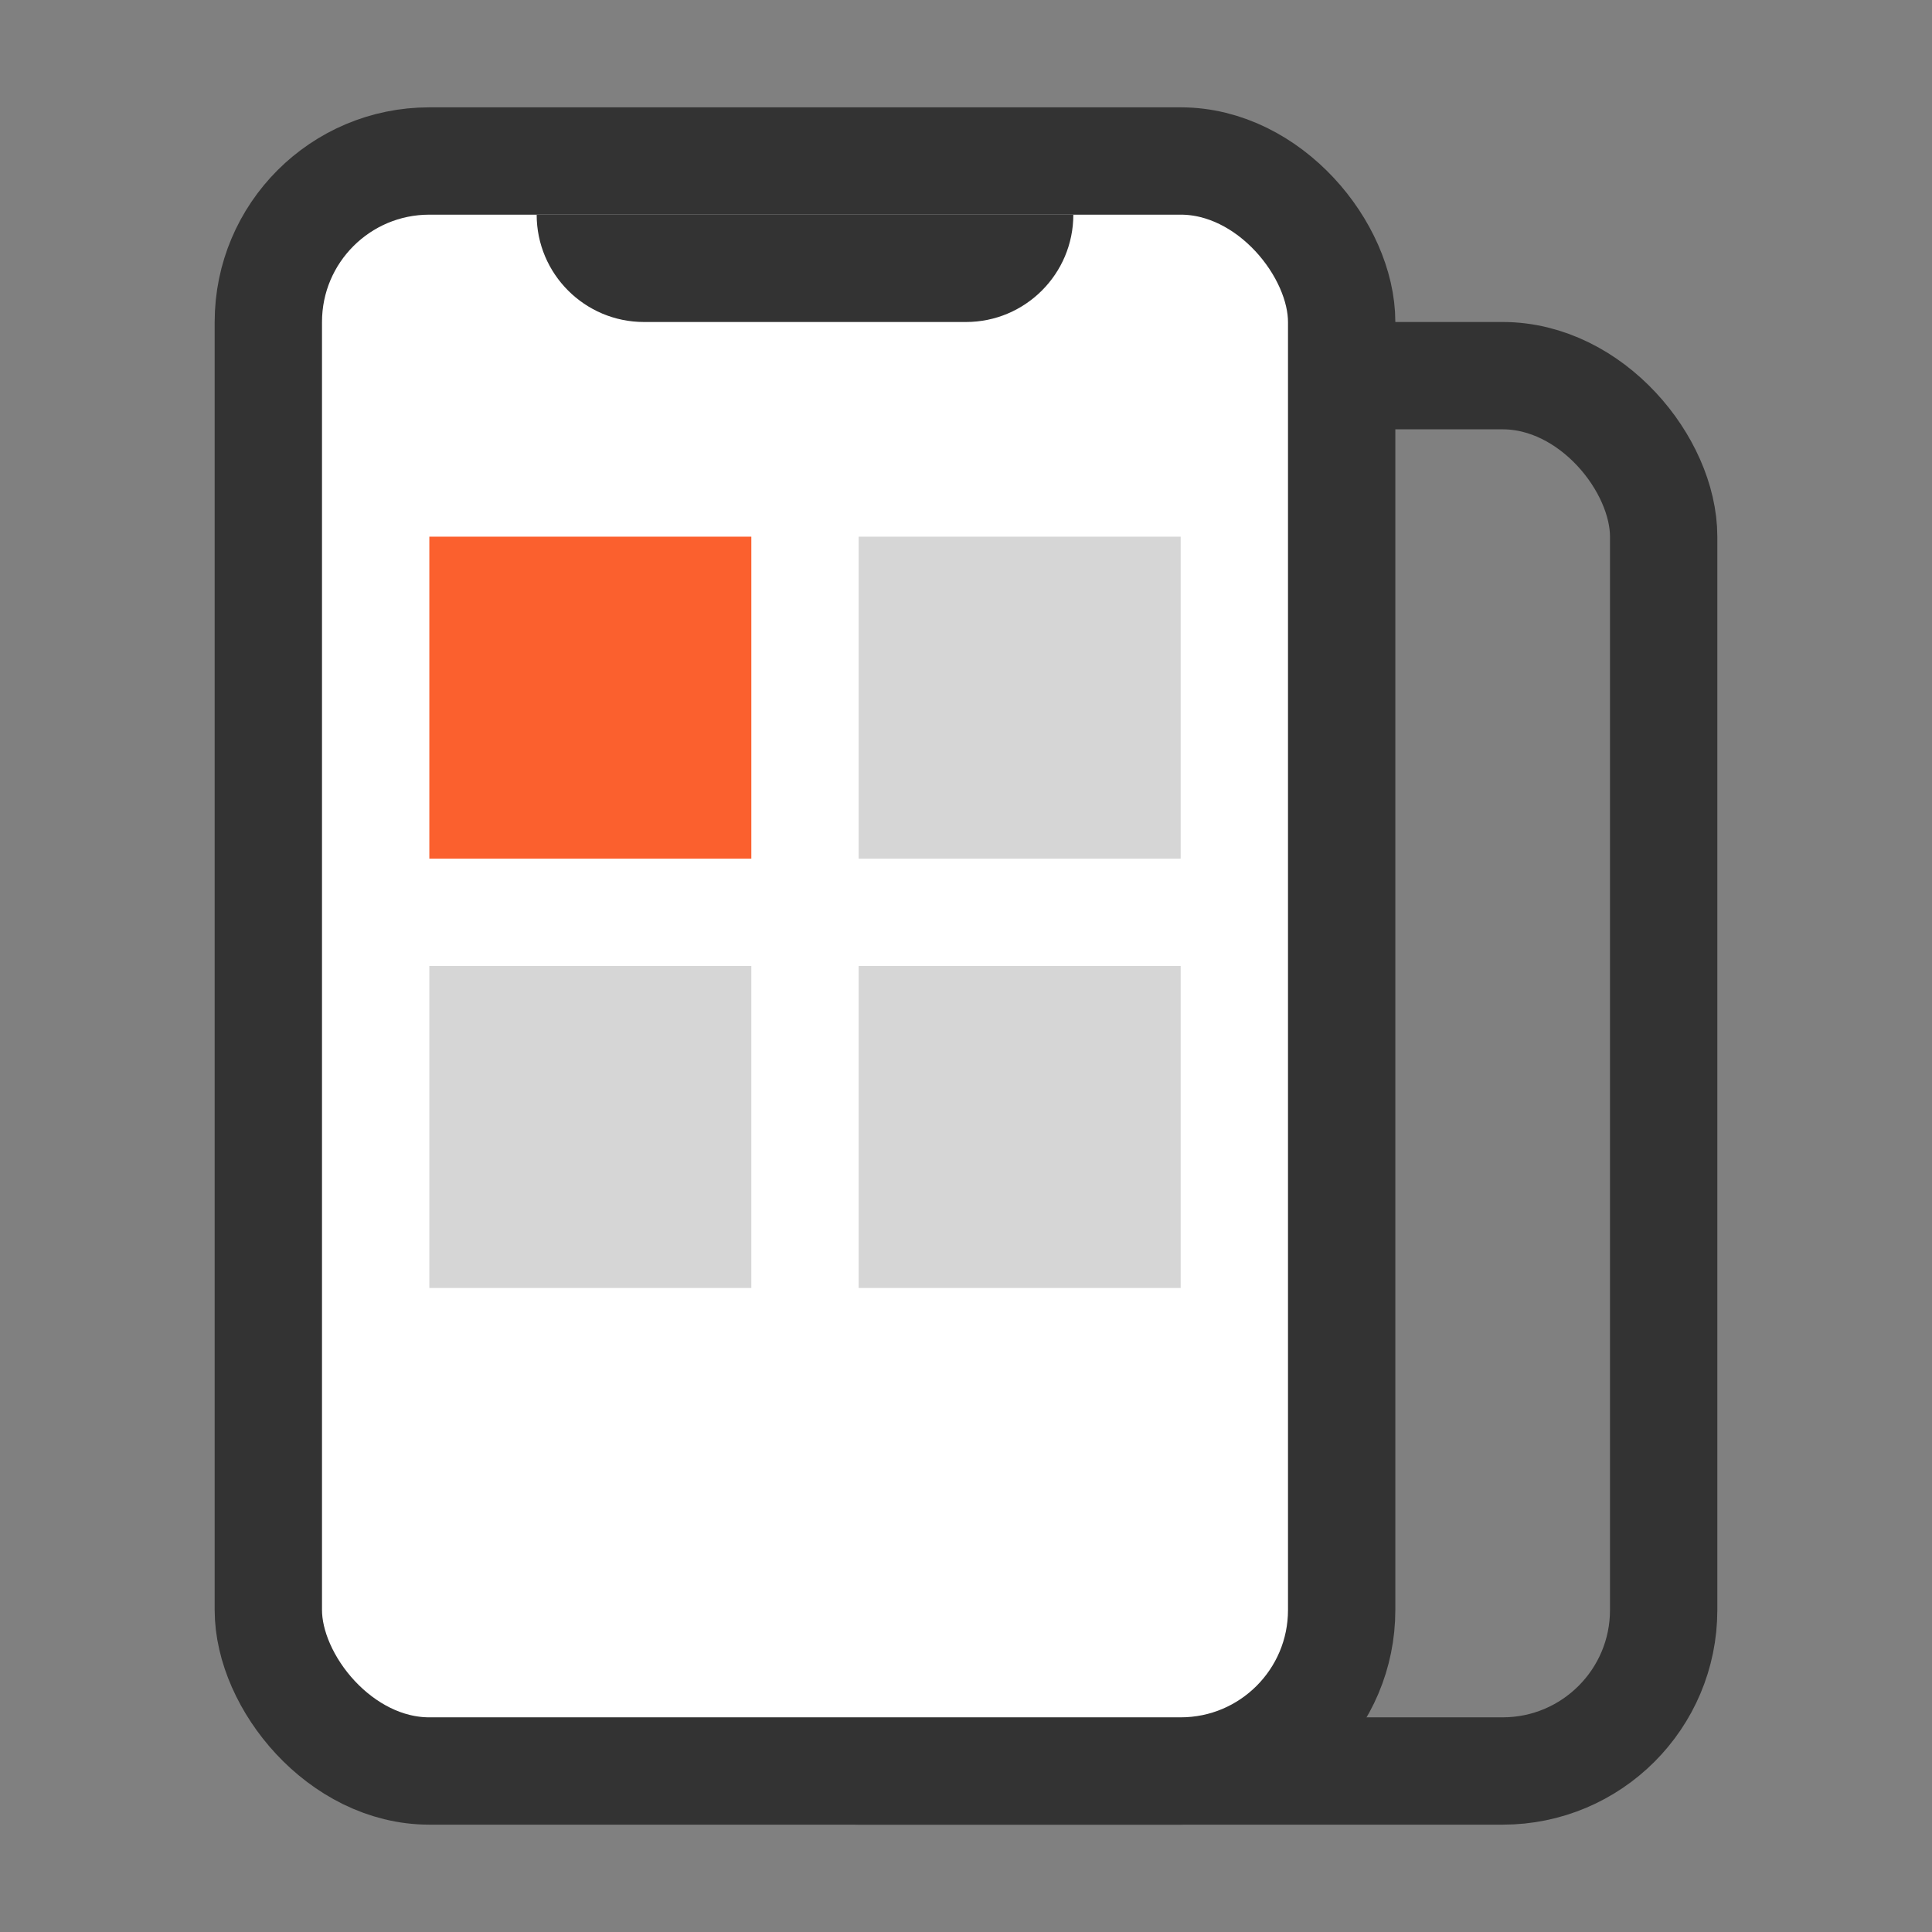 <svg fill="none" height="18" viewBox="0 0 18 18" width="18" xmlns="http://www.w3.org/2000/svg"><rect x="0" y="0" width="18" height="18" fill="#808080" stroke="none"/><rect height="13" rx="1.5" stroke="#333" width="9" x="6.5" y="3.5"/><rect fill="#fff" height="15" rx="1.5" stroke="#333" width="10" x="2.5" y="1.5"/><path d="m4 5h3v3h-3z" fill="#fb602e"/><g fill="#333"><path d="m4 9h3v3h-3z" opacity=".2"/><path d="m8 5h3v3h-3z" opacity=".2"/><path d="m8 9h3v3h-3z" opacity=".2"/><path d="m5 2h5c0 .552-.448 1-1 1h-3c-.552 0-1-.448-1-1z"/></g></svg>
